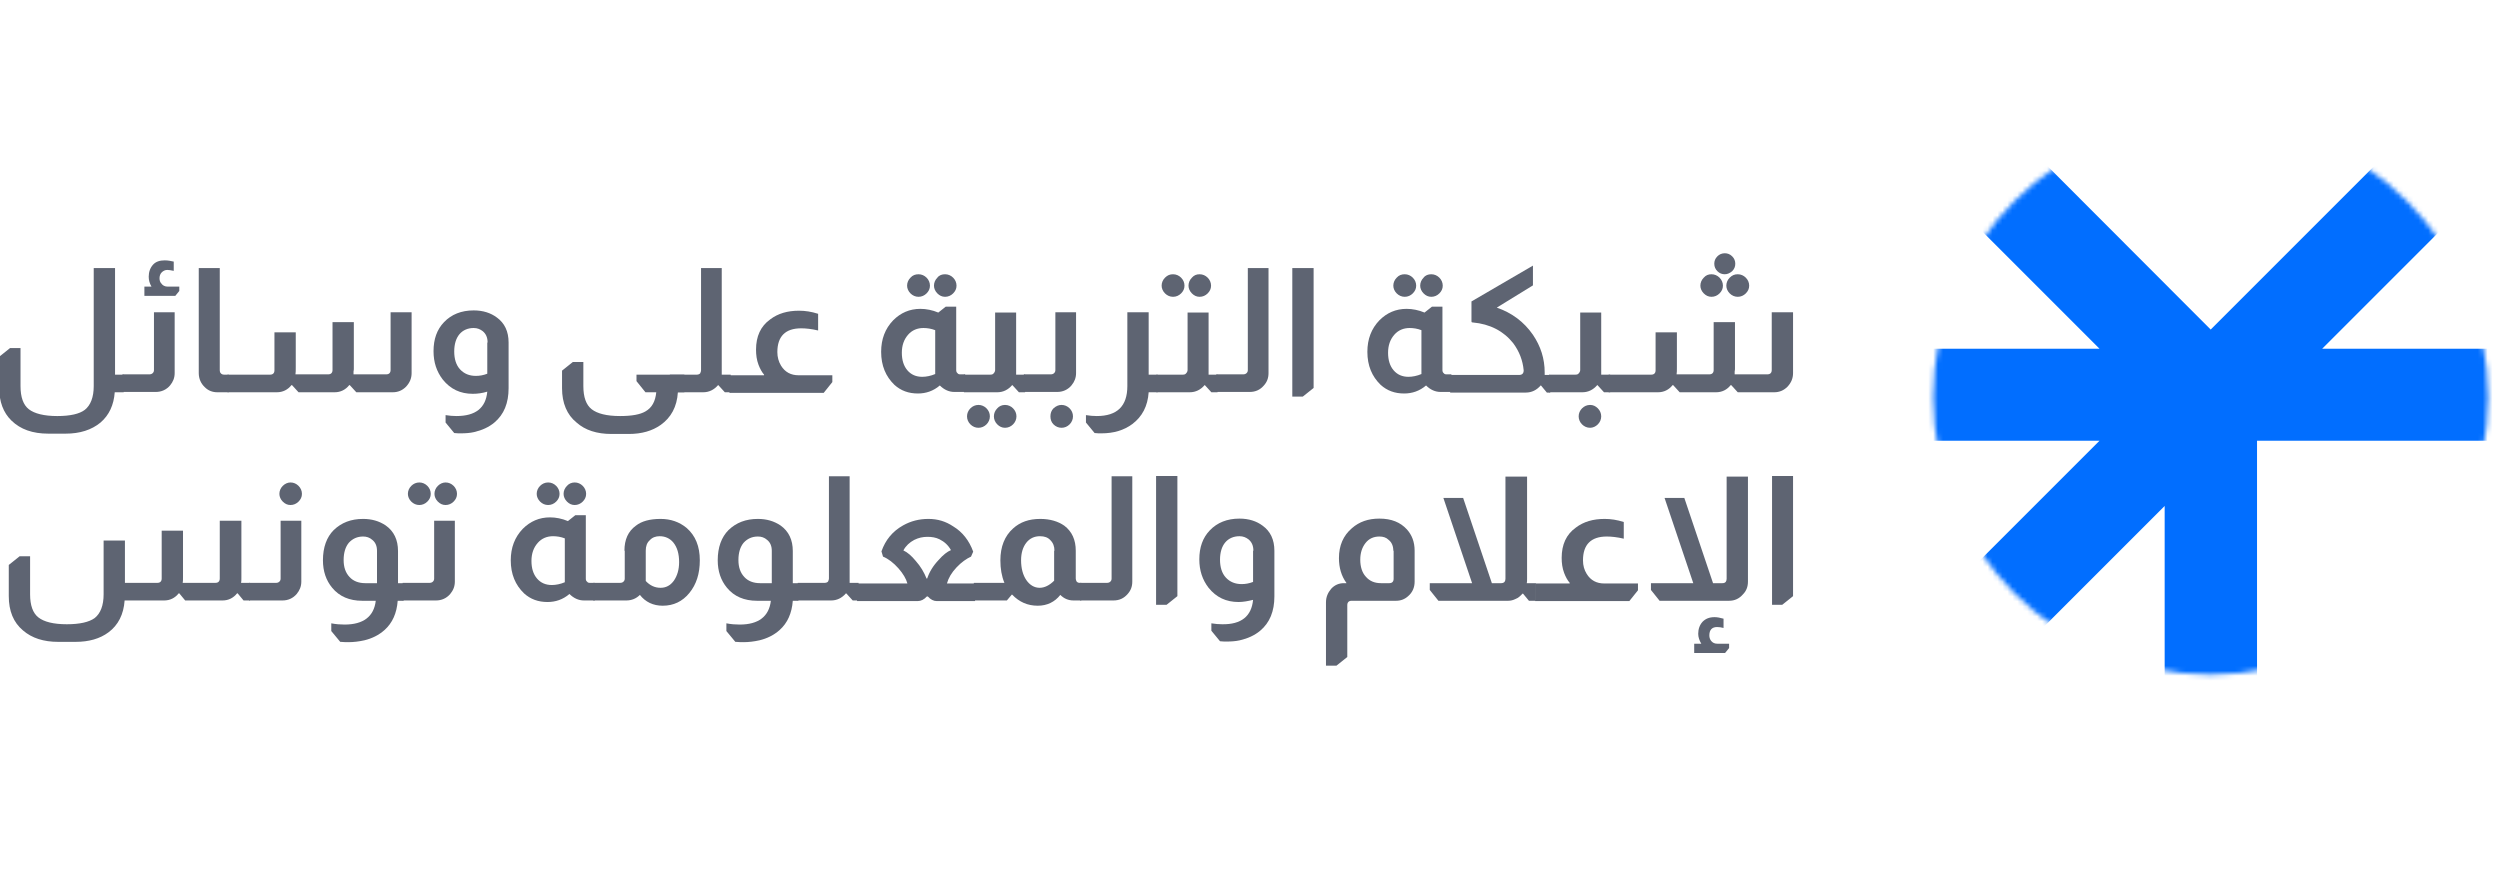 <svg width="505" height="180" viewBox="0 0 505 180" fill="none" xmlns="http://www.w3.org/2000/svg">
<g clip-path="url(#clip0_2530_60)">
<mask id="mask0_2530_60" style="mask-type:luminance" maskUnits="userSpaceOnUse" x="390" y="24" width="113" height="113">
<path d="M446.559 136.27C477.506 136.27 502.594 111.183 502.594 80.235C502.594 49.288 477.506 24.2 446.559 24.2C415.611 24.2 390.523 49.288 390.523 80.235C390.523 111.183 415.611 136.27 446.559 136.27Z" fill="white"/>
</mask>
<g mask="url(#mask0_2530_60)">
<path d="M515.2 70.439V89.034H455.92V148.376H437.262V102.2L404.627 134.835L391.461 121.669L424.096 89.034H377.982V70.439H424.096L391.461 37.803L404.627 24.575L446.56 66.57L488.555 24.575L501.722 37.803L469.086 70.439H515.2Z" fill="#016EFF"/>
</g>
<path d="M23.239 54.152V75.68H24.986V79.237H23.177C22.989 81.795 22.053 83.854 20.306 85.352C18.497 86.85 16.125 87.598 13.255 87.598H9.76C6.578 87.598 4.144 86.725 2.335 84.978C0.65 83.355 -0.161 81.109 -0.161 78.363V72.061L2.023 70.314H4.144V77.989C4.144 80.235 4.706 81.795 5.829 82.669C6.952 83.542 8.887 84.042 11.57 84.042C14.191 84.042 16.063 83.605 17.124 82.794C18.309 81.858 18.933 80.235 18.933 77.989V54.152H23.239Z" fill="#5E6472"/>
<path d="M35.282 63.138V75.368C35.282 76.304 34.97 77.115 34.346 77.864C33.597 78.737 32.599 79.174 31.476 79.174H24.736V75.618H30.165C30.415 75.618 30.664 75.555 30.852 75.368C31.039 75.181 31.101 74.993 31.101 74.744V63.075H35.282V63.138ZM30.602 57.896C30.227 57.272 30.04 56.586 30.04 55.899C30.04 54.901 30.352 54.09 30.914 53.465C31.476 52.842 32.287 52.592 33.285 52.592C33.909 52.592 34.533 52.717 35.095 52.842V54.714C34.533 54.589 34.096 54.526 33.784 54.526C33.347 54.526 32.973 54.714 32.661 55.026C32.349 55.337 32.224 55.774 32.224 56.211C32.224 56.648 32.349 57.022 32.599 57.272C32.848 57.646 33.285 57.896 33.847 57.896H36.218V58.77L35.407 59.768H29.167V57.896H30.602Z" fill="#5E6472"/>
<path d="M44.393 54.152V74.806C44.393 75.056 44.455 75.243 44.58 75.368C44.705 75.555 44.954 75.68 45.266 75.68H46.202V79.237H43.893C42.957 79.237 42.084 78.925 41.397 78.238C40.586 77.49 40.149 76.491 40.149 75.368V54.152H44.393Z" fill="#5E6472"/>
<path d="M83.144 63.138V75.368C83.144 76.429 82.769 77.302 82.02 78.114C81.272 78.862 80.398 79.237 79.337 79.237H71.974L70.663 77.802H70.539C69.79 78.737 68.791 79.237 67.606 79.237H60.305L58.995 77.802H58.87C58.121 78.737 57.123 79.237 55.937 79.237H45.953V75.68H54.564C55.126 75.68 55.438 75.368 55.438 74.806V67.131H59.743V74.12C59.743 74.806 59.743 75.305 59.681 75.618H66.296C66.857 75.618 67.169 75.305 67.169 74.744V65.072H71.475V74.432C71.475 74.557 71.475 74.806 71.412 75.056C71.412 75.305 71.412 75.493 71.412 75.618H78.027C78.588 75.618 78.9 75.305 78.9 74.744V63.075H83.144V63.138Z" fill="#5E6472"/>
<path d="M98.431 79.112C97.432 79.424 96.434 79.549 95.498 79.549C93.002 79.549 91.005 78.613 89.445 76.678C88.197 75.056 87.573 73.184 87.573 70.938C87.573 68.504 88.26 66.57 89.695 65.072C91.192 63.512 93.189 62.701 95.685 62.701C97.557 62.701 99.117 63.2 100.365 64.136C101.925 65.259 102.736 66.944 102.736 69.19V78.425C102.736 81.421 101.8 83.73 99.866 85.352C98.743 86.288 97.37 86.912 95.748 87.286C94.936 87.474 94 87.536 93.002 87.536C92.752 87.536 92.316 87.536 91.754 87.474L90.007 85.352V83.854C90.756 83.979 91.504 84.041 92.191 84.041C96.06 84.041 98.119 82.419 98.431 79.112ZM98.493 69.19C98.493 68.192 98.181 67.443 97.495 66.882C96.996 66.507 96.434 66.257 95.685 66.257C94.5 66.257 93.501 66.694 92.815 67.505C92.128 68.317 91.754 69.502 91.754 71C91.754 72.498 92.128 73.746 92.94 74.619C93.751 75.493 94.812 75.93 96.122 75.93C96.871 75.93 97.62 75.805 98.431 75.493V69.19H98.493Z" fill="#5E6472"/>
<path d="M117.838 73.121V77.989C117.838 80.235 118.399 81.795 119.523 82.669C120.646 83.542 122.518 84.041 125.263 84.041C127.635 84.041 129.319 83.73 130.38 83.106C131.691 82.357 132.377 81.109 132.564 79.237H130.38L128.571 76.99V75.68H138.243V79.237H136.932C136.745 82.169 135.559 84.353 133.438 85.851C131.753 87.037 129.631 87.661 127.011 87.661H123.516C120.583 87.661 118.212 86.912 116.465 85.352C114.531 83.792 113.532 81.421 113.532 78.425V74.869L115.716 73.121H117.838Z" fill="#5E6472"/>
<path d="M145.792 54.152V75.181V75.68H147.601V79.237H146.416L145.105 77.802H145.043C144.232 78.738 143.233 79.237 142.048 79.237H135.309V75.68H140.737C140.987 75.68 141.237 75.618 141.424 75.43C141.549 75.181 141.611 74.994 141.611 74.806V54.152H145.792Z" fill="#5E6472"/>
<path d="M154.341 75.68C153.905 75.181 153.53 74.494 153.218 73.683C152.844 72.685 152.719 71.686 152.719 70.626C152.719 67.942 153.655 65.883 155.589 64.51C157.149 63.325 159.084 62.763 161.393 62.763C162.641 62.763 163.889 62.95 165.261 63.387V66.757C163.951 66.445 162.765 66.32 161.829 66.32C158.647 66.32 157.025 67.942 157.025 71.125C157.025 72.123 157.274 73.059 157.773 73.87C158.585 75.181 159.77 75.805 161.33 75.805H168.132V77.178L166.385 79.362H147.353V75.805H154.341V75.68Z" fill="#5E6472"/>
<path d="M193.154 62.139V74.744C193.154 74.994 193.217 75.243 193.404 75.368C193.529 75.555 193.716 75.618 193.966 75.618H194.964V79.174H192.78C191.719 79.174 190.721 78.738 189.847 77.864C188.537 78.987 187.039 79.486 185.417 79.486C183.545 79.486 181.985 78.925 180.674 77.739C178.927 76.054 177.991 73.87 177.991 71.062C177.991 68.504 178.802 66.382 180.425 64.698C181.922 63.2 183.732 62.389 185.916 62.389C187.102 62.389 188.35 62.638 189.535 63.138L191.033 61.952H193.154V62.139ZM188.911 66.694C188.1 66.382 187.289 66.258 186.54 66.258C185.292 66.258 184.231 66.694 183.42 67.63C182.609 68.566 182.172 69.752 182.172 71.25C182.172 72.747 182.546 73.933 183.295 74.806C184.044 75.68 185.042 76.117 186.29 76.117C187.102 76.117 188.038 75.93 188.911 75.555V66.694ZM185.542 55.4C186.166 55.4 186.727 55.65 187.164 56.086C187.601 56.523 187.85 57.085 187.85 57.709C187.85 58.333 187.601 58.832 187.164 59.269C186.727 59.706 186.166 59.955 185.542 59.955C184.918 59.955 184.356 59.706 183.919 59.269C183.482 58.832 183.233 58.27 183.233 57.709C183.233 57.085 183.482 56.523 183.919 56.086C184.356 55.587 184.918 55.4 185.542 55.4ZM190.908 55.4C191.532 55.4 192.094 55.65 192.53 56.086C192.967 56.523 193.217 57.085 193.217 57.709C193.217 58.333 192.967 58.832 192.53 59.269C192.094 59.706 191.532 59.955 190.908 59.955C190.284 59.955 189.785 59.706 189.348 59.269C188.911 58.832 188.662 58.27 188.662 57.709C188.662 57.085 188.911 56.523 189.348 56.086C189.722 55.587 190.284 55.4 190.908 55.4Z" fill="#5E6472"/>
<path d="M205.259 63.138V75.181V75.68H207.069V79.237H205.821L204.511 77.801H204.448C203.637 78.737 202.639 79.237 201.453 79.237H194.714V75.68H200.018C200.33 75.68 200.579 75.618 200.704 75.43C200.891 75.243 201.016 74.993 201.016 74.744V63.138H205.259ZM197.647 81.795C198.271 81.795 198.832 82.045 199.269 82.481C199.706 82.918 199.955 83.48 199.955 84.104C199.955 84.728 199.706 85.29 199.269 85.726C198.832 86.163 198.271 86.413 197.647 86.413C197.023 86.413 196.461 86.163 196.024 85.726C195.587 85.29 195.338 84.728 195.338 84.104C195.338 83.48 195.587 82.918 196.024 82.481C196.461 82.045 197.023 81.795 197.647 81.795ZM203.013 81.795C203.637 81.795 204.199 82.045 204.635 82.481C205.072 82.918 205.322 83.48 205.322 84.104C205.322 84.728 205.072 85.29 204.635 85.726C204.199 86.163 203.637 86.413 203.013 86.413C202.389 86.413 201.89 86.163 201.453 85.726C201.016 85.29 200.767 84.728 200.767 84.104C200.767 83.48 201.016 82.918 201.453 82.481C201.827 82.045 202.389 81.795 203.013 81.795Z" fill="#5E6472"/>
<path d="M217.365 63.138V75.368C217.365 76.304 217.053 77.115 216.429 77.864C215.68 78.737 214.682 79.174 213.559 79.174H206.819V75.618H212.248C212.498 75.618 212.747 75.555 212.935 75.368C213.122 75.181 213.184 74.993 213.184 74.744V63.075H217.365V63.138ZM214.432 81.795C215.056 81.795 215.618 82.045 216.055 82.481C216.491 82.918 216.741 83.48 216.741 84.104C216.741 84.728 216.491 85.29 216.055 85.726C215.618 86.163 215.056 86.413 214.432 86.413C213.808 86.413 213.247 86.163 212.81 85.726C212.373 85.29 212.186 84.728 212.186 84.104C212.186 83.48 212.373 82.918 212.81 82.481C213.309 82.045 213.808 81.795 214.432 81.795Z" fill="#5E6472"/>
<path d="M232.03 63.138V75.68H233.839V79.237H232.03C231.842 82.045 230.719 84.166 228.722 85.664C227.038 86.912 224.978 87.536 222.482 87.536C222.046 87.536 221.609 87.536 221.11 87.474L219.362 85.352V83.854C220.111 83.979 220.86 84.041 221.546 84.041C225.665 84.041 227.724 82.045 227.724 77.989V63.075H232.03V63.138Z" fill="#5E6472"/>
<path d="M244.134 63.138V75.181V75.68H245.944V79.237H244.696L243.386 77.802H243.323C242.512 78.738 241.514 79.237 240.328 79.237H233.589V75.68H238.893C239.205 75.68 239.454 75.618 239.579 75.43C239.766 75.243 239.891 74.994 239.891 74.744V63.138H244.134ZM236.958 55.4C237.582 55.4 238.144 55.65 238.581 56.086C239.018 56.523 239.267 57.085 239.267 57.709C239.267 58.333 239.018 58.832 238.581 59.269C238.144 59.706 237.582 59.955 236.958 59.955C236.334 59.955 235.773 59.706 235.336 59.269C234.899 58.832 234.65 58.27 234.65 57.709C234.65 57.085 234.899 56.523 235.336 56.086C235.835 55.587 236.334 55.4 236.958 55.4ZM242.325 55.4C242.949 55.4 243.51 55.65 243.947 56.086C244.384 56.523 244.634 57.085 244.634 57.709C244.634 58.333 244.384 58.832 243.947 59.269C243.51 59.706 242.949 59.955 242.325 59.955C241.701 59.955 241.202 59.706 240.765 59.269C240.328 58.832 240.078 58.27 240.078 57.709C240.078 57.085 240.328 56.523 240.765 56.086C241.202 55.587 241.701 55.4 242.325 55.4Z" fill="#5E6472"/>
<path d="M256.241 54.152V75.368C256.241 76.366 255.929 77.178 255.305 77.864C254.556 78.738 253.62 79.174 252.435 79.174H245.695V75.618H251.124C251.374 75.618 251.623 75.555 251.811 75.368C251.998 75.181 252.06 74.994 252.06 74.744V54.152H256.241Z" fill="#5E6472"/>
<path d="M265.35 54.152V78.363L263.166 80.11H261.045V54.152H265.35Z" fill="#5E6472"/>
<path d="M291.372 62.139V74.744C291.372 74.994 291.435 75.243 291.622 75.368C291.747 75.555 291.934 75.618 292.183 75.618H293.182V79.174H290.998C289.937 79.174 288.939 78.738 288.065 77.864C286.755 78.987 285.257 79.486 283.635 79.486C281.763 79.486 280.203 78.925 278.892 77.739C277.145 76.054 276.209 73.87 276.209 71.062C276.209 68.504 277.02 66.382 278.643 64.698C280.14 63.2 281.95 62.389 284.134 62.389C285.319 62.389 286.567 62.638 287.753 63.138L289.251 61.952H291.372V62.139ZM287.129 66.694C286.318 66.382 285.507 66.258 284.758 66.258C283.51 66.258 282.449 66.694 281.638 67.63C280.827 68.566 280.39 69.752 280.39 71.25C280.39 72.747 280.764 73.933 281.513 74.806C282.262 75.68 283.26 76.117 284.508 76.117C285.319 76.117 286.255 75.93 287.129 75.555V66.694ZM283.759 55.4C284.383 55.4 284.945 55.65 285.382 56.086C285.819 56.523 286.068 57.085 286.068 57.709C286.068 58.333 285.819 58.832 285.382 59.269C284.945 59.706 284.383 59.955 283.759 59.955C283.135 59.955 282.574 59.706 282.137 59.269C281.7 58.832 281.451 58.27 281.451 57.709C281.451 57.085 281.7 56.523 282.137 56.086C282.574 55.587 283.135 55.4 283.759 55.4ZM289.126 55.4C289.75 55.4 290.311 55.65 290.748 56.086C291.185 56.523 291.435 57.085 291.435 57.709C291.435 58.333 291.185 58.832 290.748 59.269C290.311 59.706 289.75 59.955 289.126 59.955C288.502 59.955 288.003 59.706 287.566 59.269C287.129 58.832 286.879 58.27 286.879 57.709C286.879 57.085 287.129 56.523 287.566 56.086C287.94 55.587 288.502 55.4 289.126 55.4Z" fill="#5E6472"/>
<path d="M309.655 53.653V57.646L302.354 62.139C305.412 63.2 307.845 65.01 309.655 67.63C311.215 69.939 312.026 72.435 312.026 75.243C312.026 75.305 312.026 75.368 312.026 75.493C312.026 75.618 312.026 75.68 312.026 75.742H313.149V79.299H312.463L311.277 77.864H311.215C310.404 78.8 309.405 79.299 308.22 79.299H292.932V75.742H306.847C307.471 75.742 307.783 75.43 307.783 74.806C307.596 72.809 306.909 71 305.661 69.315C303.727 66.882 300.981 65.446 297.487 65.134C297.3 65.134 297.237 65.072 297.237 64.885V60.891L309.655 53.653Z" fill="#5E6472"/>
<path d="M323.445 63.138V75.181V75.68H325.255V79.237H324.007L322.696 77.801H322.634C321.823 78.737 320.824 79.237 319.639 79.237H312.899V75.68H318.203C318.515 75.68 318.765 75.618 318.89 75.43C319.077 75.243 319.202 74.993 319.202 74.744V63.138H323.445ZM321.199 81.795C321.823 81.795 322.322 82.045 322.759 82.481C323.195 82.918 323.445 83.48 323.445 84.104C323.445 84.728 323.195 85.29 322.759 85.726C322.322 86.163 321.76 86.413 321.199 86.413C320.575 86.413 320.013 86.163 319.576 85.726C319.139 85.29 318.89 84.728 318.89 84.104C318.89 83.48 319.139 82.918 319.576 82.481C320.013 82.045 320.575 81.795 321.199 81.795Z" fill="#5E6472"/>
<path d="M362.196 63.138V75.368C362.196 76.429 361.822 77.302 361.073 78.114C360.324 78.862 359.451 79.237 358.39 79.237H351.027L349.716 77.802H349.591C348.843 78.737 347.844 79.237 346.659 79.237H339.295L337.985 77.802H337.86C337.111 78.737 336.113 79.237 334.927 79.237H324.943V75.68H333.555C334.116 75.68 334.428 75.368 334.428 74.806V67.131H338.734V74.12C338.734 74.806 338.734 75.305 338.671 75.618H345.286C345.847 75.618 346.159 75.305 346.159 74.744V65.072H350.465V74.432C350.465 74.557 350.465 74.806 350.403 75.056C350.403 75.305 350.403 75.493 350.403 75.618H357.017C357.579 75.618 357.891 75.305 357.891 74.744V63.075H362.196V63.138ZM345.723 55.4C346.347 55.4 346.908 55.65 347.345 56.086C347.782 56.523 348.031 57.085 348.031 57.709C348.031 58.333 347.782 58.832 347.345 59.269C346.908 59.706 346.347 59.955 345.723 59.955C345.099 59.955 344.599 59.706 344.163 59.269C343.726 58.832 343.476 58.27 343.476 57.709C343.476 57.085 343.726 56.523 344.163 56.086C344.599 55.587 345.099 55.4 345.723 55.4ZM348.406 51.157C348.967 51.157 349.467 51.344 349.903 51.781C350.34 52.218 350.527 52.717 350.527 53.278C350.527 53.84 350.34 54.339 349.903 54.776C349.467 55.15 348.967 55.4 348.406 55.4C347.844 55.4 347.345 55.213 346.908 54.776C346.534 54.401 346.284 53.902 346.284 53.278C346.284 52.717 346.471 52.218 346.908 51.781C347.283 51.406 347.782 51.157 348.406 51.157ZM351.027 55.4C351.651 55.4 352.212 55.65 352.649 56.086C353.086 56.523 353.335 57.085 353.335 57.709C353.335 58.333 353.086 58.832 352.649 59.269C352.212 59.706 351.651 59.955 351.027 59.955C350.403 59.955 349.841 59.706 349.404 59.269C348.967 58.832 348.718 58.27 348.718 57.709C348.718 57.085 348.967 56.523 349.404 56.086C349.903 55.587 350.403 55.4 351.027 55.4Z" fill="#5E6472"/>
<path d="M48.761 105.195V116.677C48.761 117.176 48.761 117.488 48.698 117.737H50.508V121.294H49.197L48.012 119.859H47.887C47.138 120.795 46.14 121.294 44.954 121.294H37.404L36.218 119.859H36.093C35.345 120.795 34.346 121.294 33.161 121.294H25.173C24.986 124.102 23.863 126.286 21.929 127.721C20.181 129.032 17.935 129.656 15.252 129.656H11.757C8.825 129.656 6.453 128.907 4.644 127.347C2.709 125.725 1.773 123.416 1.773 120.421V114.118L3.957 112.371H6.079V120.046C6.079 122.293 6.641 123.853 7.764 124.726C8.887 125.6 10.759 126.099 13.505 126.099C16.125 126.099 17.997 125.662 19.121 124.851C20.306 123.915 20.93 122.293 20.93 120.046V109.189H25.236V117.737H31.788C32.349 117.737 32.661 117.425 32.661 116.864V107.192H36.967V116.614C36.967 117.113 36.967 117.488 36.905 117.737H43.519C44.081 117.737 44.393 117.425 44.393 116.864V105.195H48.761Z" fill="#5E6472"/>
<path d="M60.866 105.195V117.488C60.866 118.424 60.554 119.235 59.93 119.984C59.181 120.858 58.183 121.294 57.059 121.294H50.32V117.738H55.749C55.999 117.738 56.248 117.675 56.435 117.488C56.623 117.301 56.685 117.114 56.685 116.864V105.195H60.866ZM58.682 97.457C59.306 97.457 59.867 97.707 60.304 98.144C60.741 98.581 60.991 99.142 60.991 99.766C60.991 100.39 60.741 100.89 60.304 101.326C59.867 101.763 59.306 102.013 58.682 102.013C58.058 102.013 57.559 101.763 57.122 101.326C56.685 100.89 56.435 100.328 56.435 99.766C56.435 99.142 56.685 98.581 57.122 98.144C57.559 97.707 58.12 97.457 58.682 97.457Z" fill="#5E6472"/>
<path d="M73.159 121.357C70.601 121.357 68.542 120.483 67.106 118.736C65.858 117.238 65.234 115.366 65.234 113.182C65.234 110.561 65.983 108.502 67.418 107.067C68.978 105.569 70.913 104.821 73.346 104.821C75.094 104.821 76.591 105.257 77.902 106.131C79.586 107.317 80.398 109.064 80.398 111.31V117.8H81.521V121.357H80.335C80.148 123.853 79.274 125.849 77.652 127.285C76.529 128.283 75.156 128.969 73.596 129.344C72.473 129.593 71.412 129.718 70.351 129.718C69.977 129.718 69.478 129.718 68.854 129.656H68.729L66.919 127.472V125.912C67.855 126.099 68.791 126.161 69.602 126.161C73.409 126.161 75.53 124.539 75.905 121.357H73.159ZM76.154 111.248C76.154 110.312 75.842 109.563 75.218 109.064C74.657 108.565 74.033 108.377 73.346 108.377C72.161 108.377 71.225 108.814 70.476 109.625C69.79 110.437 69.415 111.622 69.415 113.12C69.415 114.555 69.79 115.678 70.601 116.552C71.35 117.363 72.41 117.8 73.783 117.8H76.154V111.248Z" fill="#5E6472"/>
<path d="M91.879 105.195V117.488C91.879 118.424 91.567 119.235 90.943 119.984C90.194 120.858 89.195 121.294 88.072 121.294H81.333V117.738H86.762C87.011 117.738 87.261 117.675 87.448 117.488C87.635 117.301 87.698 117.114 87.698 116.864V105.195H91.879ZM84.703 97.457C85.327 97.457 85.888 97.707 86.325 98.144C86.762 98.581 87.011 99.142 87.011 99.766C87.011 100.39 86.762 100.89 86.325 101.326C85.888 101.763 85.327 102.013 84.703 102.013C84.079 102.013 83.517 101.763 83.08 101.326C82.643 100.89 82.394 100.328 82.394 99.766C82.394 99.142 82.643 98.581 83.08 98.144C83.517 97.707 84.079 97.457 84.703 97.457ZM90.007 97.457C90.631 97.457 91.192 97.707 91.629 98.144C92.066 98.581 92.315 99.142 92.315 99.766C92.315 100.39 92.066 100.89 91.629 101.326C91.192 101.763 90.631 102.013 90.007 102.013C89.383 102.013 88.883 101.763 88.447 101.326C88.01 100.89 87.76 100.328 87.76 99.766C87.76 99.142 88.01 98.581 88.447 98.144C88.883 97.707 89.445 97.457 90.007 97.457Z" fill="#5E6472"/>
<path d="M118.336 104.259V116.864C118.336 117.176 118.398 117.363 118.586 117.488C118.71 117.675 118.898 117.738 119.147 117.738H120.146V121.294H117.962C116.901 121.294 115.902 120.858 115.029 119.984C113.718 121.107 112.221 121.606 110.598 121.606C108.726 121.606 107.166 121.045 105.856 119.859C104.109 118.174 103.173 115.99 103.173 113.182C103.173 110.624 103.984 108.502 105.606 106.818C107.104 105.32 108.914 104.509 111.098 104.509C112.283 104.509 113.531 104.758 114.717 105.258L116.214 104.072H118.336V104.259ZM114.093 108.752C113.282 108.44 112.47 108.315 111.722 108.315C110.474 108.315 109.413 108.752 108.602 109.688C107.79 110.624 107.354 111.81 107.354 113.307C107.354 114.805 107.728 115.99 108.477 116.864C109.226 117.738 110.224 118.174 111.472 118.174C112.283 118.174 113.219 117.987 114.093 117.613V108.752ZM110.723 97.457C111.347 97.457 111.909 97.707 112.346 98.144C112.782 98.581 113.032 99.142 113.032 99.766C113.032 100.39 112.782 100.89 112.346 101.326C111.909 101.763 111.347 102.013 110.723 102.013C110.099 102.013 109.538 101.763 109.101 101.326C108.664 100.89 108.414 100.328 108.414 99.766C108.414 99.142 108.664 98.581 109.101 98.144C109.538 97.707 110.099 97.457 110.723 97.457ZM116.09 97.457C116.714 97.457 117.275 97.707 117.712 98.144C118.149 98.581 118.398 99.142 118.398 99.766C118.398 100.39 118.149 100.89 117.712 101.326C117.275 101.763 116.714 102.013 116.09 102.013C115.466 102.013 114.966 101.763 114.53 101.326C114.093 100.89 113.843 100.328 113.843 99.766C113.843 99.142 114.093 98.581 114.53 98.144C114.904 97.707 115.466 97.457 116.09 97.457Z" fill="#5E6472"/>
<path d="M126.136 111.248C126.136 109.001 126.885 107.317 128.445 106.193C129.631 105.257 131.316 104.821 133.437 104.821C135.496 104.821 137.244 105.445 138.679 106.63C140.488 108.19 141.362 110.374 141.362 113.182C141.362 115.865 140.676 118.049 139.24 119.797C137.868 121.481 136.058 122.355 133.874 122.355C131.94 122.355 130.38 121.606 129.256 120.171C128.508 120.92 127.572 121.294 126.511 121.294H119.834V117.737H125.263C125.512 117.737 125.762 117.675 125.949 117.488C126.136 117.301 126.199 117.113 126.199 116.864V111.248H126.136ZM130.442 117.363C131.316 118.299 132.314 118.736 133.437 118.736C134.56 118.736 135.434 118.237 136.12 117.301C136.807 116.302 137.181 115.054 137.181 113.557C137.181 111.872 136.807 110.561 135.996 109.563C135.309 108.752 134.373 108.315 133.25 108.315C132.439 108.315 131.752 108.565 131.253 109.126C130.692 109.625 130.442 110.312 130.442 111.248V117.363Z" fill="#5E6472"/>
<path d="M152.906 121.357C150.348 121.357 148.289 120.483 146.853 118.736C145.605 117.238 144.981 115.366 144.981 113.182C144.981 110.561 145.73 108.502 147.165 107.067C148.725 105.569 150.66 104.821 153.093 104.821C154.841 104.821 156.338 105.257 157.649 106.131C159.333 107.317 160.145 109.064 160.145 111.31V117.8H161.268V121.357H160.145C159.957 123.853 159.084 125.849 157.461 127.285C156.338 128.283 154.965 128.969 153.405 129.344C152.282 129.593 151.221 129.718 150.161 129.718C149.786 129.718 149.287 129.718 148.663 129.656H148.538L146.729 127.472V125.912C147.665 126.099 148.601 126.161 149.412 126.161C153.218 126.161 155.34 124.539 155.714 121.357H152.906ZM155.901 111.248C155.901 110.312 155.589 109.563 154.965 109.064C154.404 108.565 153.78 108.377 153.093 108.377C151.908 108.377 150.972 108.814 150.223 109.625C149.537 110.437 149.162 111.622 149.162 113.12C149.162 114.555 149.537 115.678 150.348 116.552C151.097 117.363 152.157 117.8 153.53 117.8H155.901V111.248Z" fill="#5E6472"/>
<path d="M171.626 96.21V117.238V117.737H173.435V121.294H172.25L170.939 119.859H170.877C170.066 120.795 169.067 121.294 167.882 121.294H161.143V117.737H166.571C166.821 117.737 167.071 117.675 167.258 117.488C167.383 117.238 167.445 117.051 167.445 116.864V96.21H171.626Z" fill="#5E6472"/>
<path d="M178.054 111.373C178.865 109.064 180.3 107.317 182.422 106.131C183.982 105.257 185.666 104.821 187.538 104.821C189.41 104.821 191.033 105.32 192.53 106.318C194.402 107.441 195.775 109.189 196.586 111.435L196.15 112.433C195.214 112.87 194.215 113.557 193.217 114.617C192.218 115.678 191.594 116.739 191.282 117.862H196.961V121.419H189.223C188.599 121.419 187.975 121.107 187.414 120.483H187.226C186.665 121.107 186.041 121.419 185.354 121.419H173.124V117.862H183.295C183.046 116.926 182.422 115.865 181.486 114.805C180.487 113.681 179.426 112.87 178.366 112.433L178.054 111.373ZM192.094 111.123C191.532 110.125 190.783 109.438 189.785 108.939C189.036 108.565 188.225 108.44 187.351 108.44C186.415 108.44 185.542 108.627 184.668 109.064C183.732 109.563 182.983 110.249 182.484 111.185C183.295 111.56 184.106 112.246 184.98 113.307C185.978 114.43 186.665 115.616 187.164 116.864H187.289C187.726 115.553 188.474 114.305 189.598 113.12C190.534 112.059 191.345 111.435 192.094 111.123Z" fill="#5E6472"/>
<path d="M202.889 117.737C202.327 116.365 202.077 114.867 202.077 113.182C202.077 110.437 202.951 108.253 204.636 106.755C206.071 105.445 207.881 104.821 210.127 104.821C212.124 104.821 213.746 105.32 214.994 106.193C216.554 107.379 217.303 109.064 217.303 111.248V116.864C217.303 117.051 217.365 117.301 217.49 117.488C217.677 117.675 217.865 117.737 218.114 117.737H218.426V121.294H216.866C215.805 121.294 214.932 120.92 214.183 120.171C213.06 121.606 211.5 122.355 209.628 122.355C207.569 122.355 205.884 121.606 204.449 120.109H204.386L203.388 121.294H196.711V117.737H202.889ZM212.997 111.248C212.997 110.374 212.748 109.688 212.186 109.126C211.687 108.565 211.001 108.315 210.065 108.315C208.941 108.315 208.005 108.752 207.319 109.625C206.633 110.499 206.258 111.685 206.258 113.182C206.258 114.805 206.633 116.177 207.319 117.176C208.005 118.174 208.941 118.736 210.002 118.736C211.001 118.736 211.999 118.237 212.935 117.301V111.248H212.997Z" fill="#5E6472"/>
<path d="M228.722 96.21V117.488C228.722 118.486 228.41 119.297 227.786 119.984C227.038 120.857 226.102 121.294 224.916 121.294H218.177V117.737H223.606C223.855 117.737 224.105 117.675 224.292 117.488C224.479 117.301 224.542 117.113 224.542 116.864V96.21H228.722Z" fill="#5E6472"/>
<path d="M237.833 96.21V120.421L235.649 122.168H233.527V96.147H237.833V96.21Z" fill="#5E6472"/>
<path d="M253.12 121.169C252.122 121.419 251.123 121.606 250.187 121.606C247.691 121.606 245.695 120.67 244.135 118.736C242.887 117.113 242.263 115.241 242.263 112.995C242.263 110.561 242.949 108.627 244.384 107.129C245.882 105.569 247.879 104.758 250.375 104.758C252.247 104.758 253.807 105.257 255.055 106.193C256.615 107.317 257.426 109.001 257.426 111.248V120.483C257.426 123.478 256.49 125.787 254.555 127.409C253.432 128.345 252.059 128.969 250.437 129.344C249.626 129.531 248.69 129.593 247.691 129.593C247.442 129.593 247.005 129.593 246.443 129.531L244.696 127.409V125.912C245.445 126.037 246.194 126.099 246.88 126.099C250.749 126.161 252.808 124.477 253.12 121.169ZM253.183 111.248C253.183 110.249 252.871 109.501 252.184 108.939C251.685 108.565 251.123 108.315 250.375 108.315C249.189 108.315 248.191 108.752 247.504 109.563C246.818 110.374 246.443 111.56 246.443 113.057C246.443 114.555 246.818 115.803 247.629 116.677C248.44 117.55 249.501 117.987 250.811 117.987C251.56 117.987 252.309 117.862 253.12 117.55V111.248H253.183Z" fill="#5E6472"/>
<path d="M271.965 117.737C270.967 116.365 270.467 114.68 270.467 112.745C270.467 110.187 271.341 108.19 273.088 106.693C274.586 105.382 276.396 104.758 278.642 104.758C281.076 104.758 282.885 105.507 284.195 106.942C285.194 108.066 285.755 109.438 285.755 111.248V117.488C285.755 118.673 285.319 119.672 284.445 120.421C283.759 121.045 282.947 121.357 282.011 121.357H273.026C272.464 121.357 272.152 121.669 272.152 122.23V132.713L269.968 134.461H267.847V121.669C267.847 120.608 268.221 119.734 268.907 118.923C269.594 118.174 270.468 117.8 271.466 117.8H271.965V117.737ZM281.45 111.248C281.45 110.312 281.138 109.563 280.514 109.064C280.015 108.565 279.391 108.377 278.642 108.377C277.456 108.377 276.52 108.814 275.834 109.688C275.148 110.561 274.773 111.685 274.773 113.057C274.773 114.493 275.147 115.678 275.896 116.489C276.645 117.363 277.644 117.8 278.954 117.8H280.639C281.2 117.8 281.512 117.488 281.512 116.926V111.248H281.45Z" fill="#5E6472"/>
<path d="M308.469 96.21V116.864C308.469 117.301 308.469 117.613 308.407 117.8H310.217V121.357H308.844L307.658 119.921H307.533C307.097 120.421 306.66 120.795 306.161 120.982C305.661 121.232 305.162 121.357 304.663 121.357H290.561L288.813 119.173V117.8H297.362L291.559 100.577H295.553L301.356 117.8H303.228C303.477 117.8 303.727 117.737 303.914 117.55C304.039 117.363 304.101 117.176 304.101 116.926V96.272H308.469V96.21Z" fill="#5E6472"/>
<path d="M317.081 117.737C316.644 117.238 316.269 116.552 315.957 115.741C315.583 114.742 315.458 113.744 315.458 112.683C315.458 110 316.394 107.941 318.329 106.568C319.889 105.382 321.823 104.821 324.132 104.821C325.38 104.821 326.628 105.008 328.001 105.445V108.814C326.69 108.502 325.505 108.377 324.569 108.377C321.386 108.377 319.764 110 319.764 113.182C319.764 114.243 320.013 115.117 320.513 115.928C321.324 117.238 322.509 117.862 324.069 117.862H330.871V119.235L329.124 121.419H310.092V117.862H317.081V117.737Z" fill="#5E6472"/>
<path d="M353.086 96.21V117.488C353.086 118.486 352.774 119.36 352.087 120.046C351.339 120.92 350.403 121.357 349.279 121.357H335.239L333.492 119.173V117.8H342.041L336.238 100.577H340.231L346.035 117.8H347.907C348.219 117.8 348.406 117.737 348.593 117.55C348.718 117.363 348.78 117.176 348.78 116.926V96.272H353.086V96.21ZM343.663 130.03C343.289 129.406 343.039 128.72 343.039 128.033C343.039 127.035 343.351 126.224 343.913 125.6C344.537 124.976 345.286 124.664 346.347 124.664C346.908 124.664 347.47 124.789 348.156 124.976V126.848C347.657 126.723 347.283 126.661 346.846 126.661C345.847 126.661 345.286 127.222 345.286 128.345C345.286 128.782 345.411 129.157 345.66 129.469C345.972 129.843 346.347 130.03 346.908 130.03H349.279V130.904L348.468 131.902H342.228V130.03H343.663Z" fill="#5E6472"/>
<path d="M362.196 96.21V120.421L360.012 122.168H357.953V96.147H362.196V96.21Z" fill="#5E6472"/>
</g>
<defs>
<clipPath id="clip0_2530_60">
<rect width="505" height="180" fill="white"/>
</clipPath>
</defs>
</svg>
